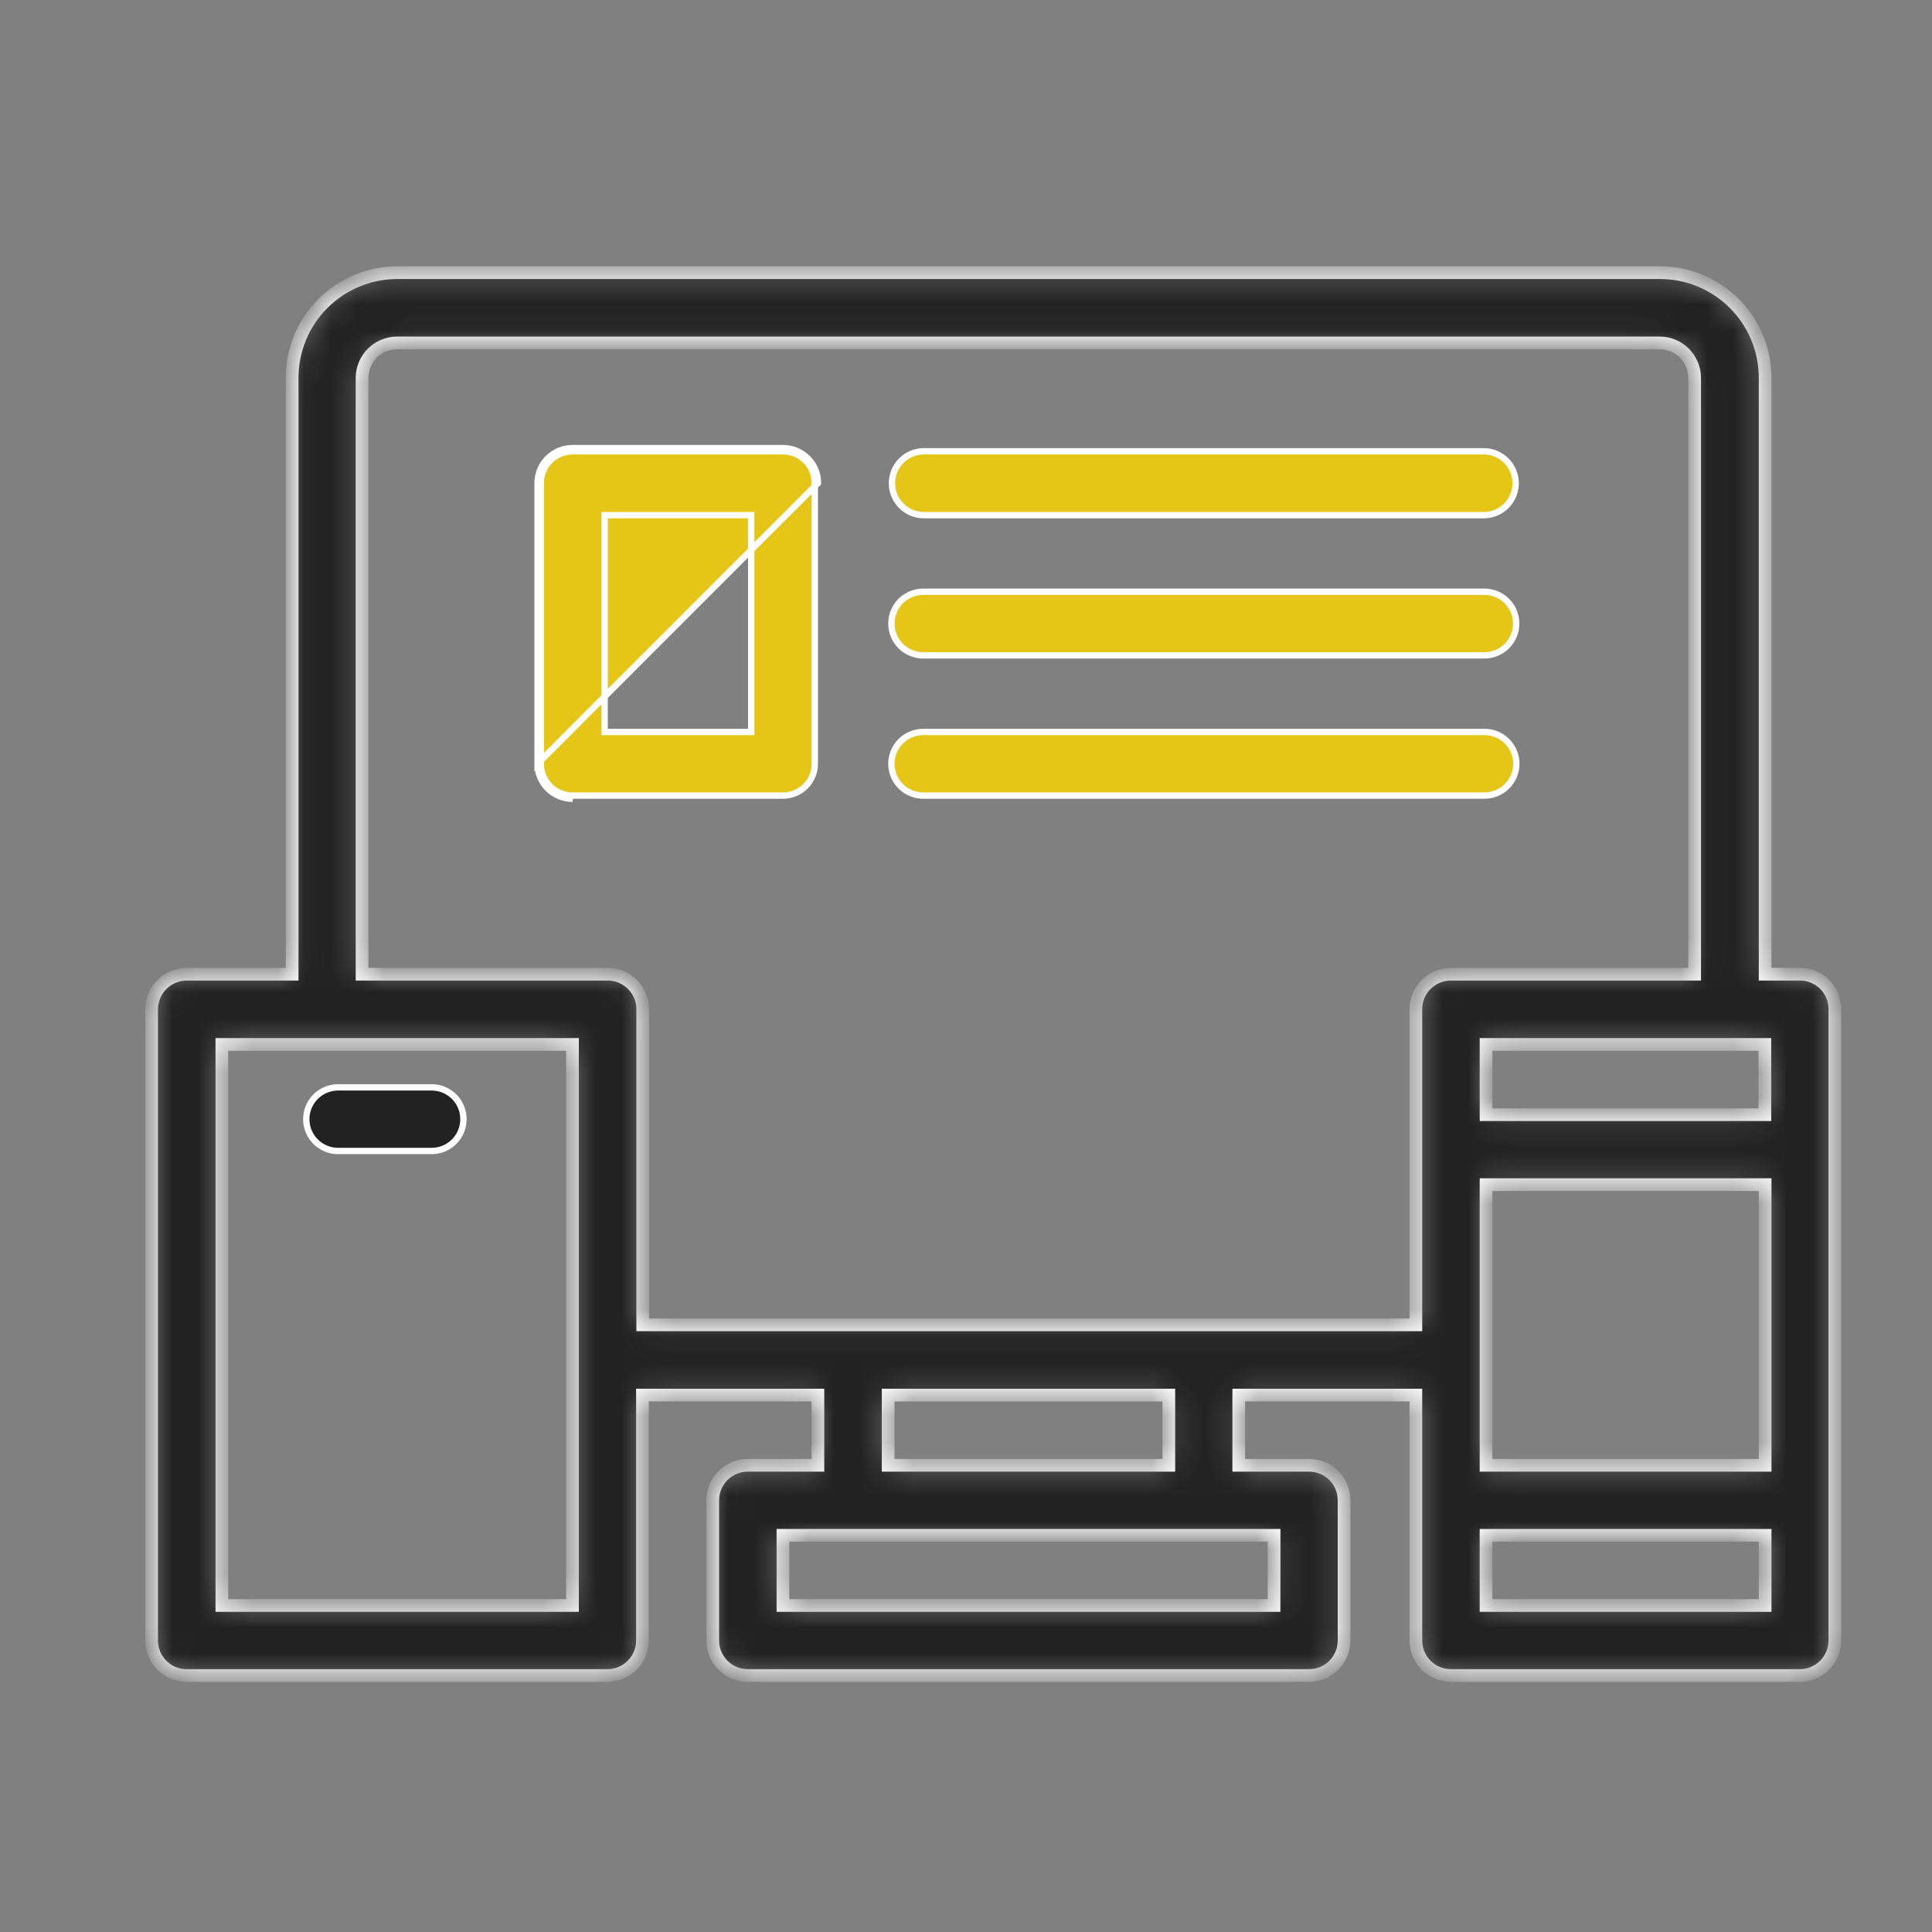<svg width="73" height="73" viewBox="0 0 73 73" fill="none" xmlns="http://www.w3.org/2000/svg">
<rect x="0" y="0" width="73" height="73" fill="#808080" stroke="none"/>
<mask id="path-1-inside-1_31521_24075" fill="white">
<path d="M68.017 36.81H66.695V14.278C66.695 13.756 66.593 13.239 66.393 12.757C66.193 12.274 65.9 11.836 65.531 11.467C65.162 11.098 64.724 10.805 64.241 10.605C63.759 10.405 63.242 10.303 62.719 10.303H15.014C14.492 10.303 13.975 10.405 13.492 10.605C13.01 10.805 12.572 11.098 12.202 11.467C11.833 11.836 11.54 12.274 11.341 12.757C11.141 13.239 11.038 13.756 11.038 14.278V36.81H7.06C6.709 36.81 6.371 36.949 6.122 37.196C5.872 37.444 5.731 37.781 5.729 38.132V61.986C5.728 62.159 5.763 62.331 5.829 62.492C5.895 62.652 5.993 62.798 6.116 62.921C6.238 63.044 6.384 63.141 6.545 63.208C6.705 63.274 6.877 63.308 7.051 63.308H22.953C23.127 63.308 23.299 63.274 23.459 63.208C23.62 63.141 23.766 63.044 23.889 62.921C24.011 62.798 24.109 62.652 24.175 62.492C24.241 62.331 24.275 62.159 24.275 61.986V52.712H30.904V55.366H28.25C27.9 55.367 27.564 55.506 27.317 55.754C27.07 56.002 26.931 56.338 26.931 56.688V61.986C26.931 62.159 26.965 62.331 27.031 62.492C27.098 62.652 27.195 62.798 27.318 62.921C27.441 63.044 27.587 63.141 27.747 63.208C27.908 63.274 28.079 63.308 28.253 63.308H49.463C49.637 63.308 49.809 63.274 49.969 63.208C50.13 63.141 50.275 63.044 50.398 62.921C50.521 62.798 50.618 62.653 50.685 62.492C50.751 62.332 50.785 62.16 50.785 61.986V56.688C50.785 56.514 50.751 56.343 50.684 56.182C50.618 56.022 50.521 55.876 50.398 55.753C50.275 55.63 50.129 55.533 49.969 55.467C49.808 55.4 49.636 55.366 49.463 55.366H46.806V52.712H53.498V61.986C53.498 62.159 53.532 62.331 53.598 62.492C53.665 62.652 53.762 62.798 53.885 62.921C54.008 63.044 54.153 63.141 54.314 63.208C54.474 63.274 54.646 63.308 54.82 63.308H68.006C68.18 63.308 68.352 63.274 68.512 63.208C68.673 63.141 68.819 63.044 68.941 62.921C69.064 62.798 69.162 62.652 69.228 62.492C69.294 62.331 69.329 62.159 69.329 61.986V38.132C69.33 37.959 69.297 37.787 69.231 37.627C69.166 37.467 69.07 37.321 68.948 37.198C68.826 37.075 68.681 36.978 68.521 36.911C68.361 36.845 68.19 36.81 68.016 36.81H68.017ZM66.685 39.464V42.118H56.15V39.464L66.685 39.464ZM56.15 44.761H66.695V55.366H56.15V44.761ZM21.631 60.664H8.383V39.464H21.631V60.664ZM48.139 60.664H29.583V58.011H48.141L48.139 60.664ZM44.163 55.366H33.558V52.713H44.163V55.366ZM24.285 50.059V38.132C24.285 37.959 24.25 37.787 24.184 37.626C24.118 37.466 24.02 37.32 23.898 37.197C23.775 37.075 23.629 36.977 23.469 36.911C23.308 36.844 23.136 36.81 22.963 36.81H13.68V14.278C13.681 13.928 13.821 13.593 14.068 13.346C14.316 13.098 14.651 12.958 15.001 12.957H62.709C62.883 12.957 63.055 12.991 63.215 13.057C63.376 13.124 63.521 13.221 63.644 13.344C63.767 13.467 63.864 13.613 63.931 13.773C63.997 13.933 64.031 14.105 64.031 14.279V36.81H54.817C54.467 36.811 54.131 36.95 53.884 37.199C53.636 37.446 53.498 37.782 53.498 38.133V50.059L24.285 50.059ZM56.149 60.664V58.011H66.695V60.664H56.149Z"/>
</mask>
<path d="M68.017 36.81H66.695V14.278C66.695 13.756 66.593 13.239 66.393 12.757C66.193 12.274 65.9 11.836 65.531 11.467C65.162 11.098 64.724 10.805 64.241 10.605C63.759 10.405 63.242 10.303 62.719 10.303H15.014C14.492 10.303 13.975 10.405 13.492 10.605C13.01 10.805 12.572 11.098 12.202 11.467C11.833 11.836 11.54 12.274 11.341 12.757C11.141 13.239 11.038 13.756 11.038 14.278V36.81H7.06C6.709 36.81 6.371 36.949 6.122 37.196C5.872 37.444 5.731 37.781 5.729 38.132V61.986C5.728 62.159 5.763 62.331 5.829 62.492C5.895 62.652 5.993 62.798 6.116 62.921C6.238 63.044 6.384 63.141 6.545 63.208C6.705 63.274 6.877 63.308 7.051 63.308H22.953C23.127 63.308 23.299 63.274 23.459 63.208C23.62 63.141 23.766 63.044 23.889 62.921C24.011 62.798 24.109 62.652 24.175 62.492C24.241 62.331 24.275 62.159 24.275 61.986V52.712H30.904V55.366H28.25C27.9 55.367 27.564 55.506 27.317 55.754C27.07 56.002 26.931 56.338 26.931 56.688V61.986C26.931 62.159 26.965 62.331 27.031 62.492C27.098 62.652 27.195 62.798 27.318 62.921C27.441 63.044 27.587 63.141 27.747 63.208C27.908 63.274 28.079 63.308 28.253 63.308H49.463C49.637 63.308 49.809 63.274 49.969 63.208C50.13 63.141 50.275 63.044 50.398 62.921C50.521 62.798 50.618 62.653 50.685 62.492C50.751 62.332 50.785 62.16 50.785 61.986V56.688C50.785 56.514 50.751 56.343 50.684 56.182C50.618 56.022 50.521 55.876 50.398 55.753C50.275 55.63 50.129 55.533 49.969 55.467C49.808 55.4 49.636 55.366 49.463 55.366H46.806V52.712H53.498V61.986C53.498 62.159 53.532 62.331 53.598 62.492C53.665 62.652 53.762 62.798 53.885 62.921C54.008 63.044 54.153 63.141 54.314 63.208C54.474 63.274 54.646 63.308 54.82 63.308H68.006C68.18 63.308 68.352 63.274 68.512 63.208C68.673 63.141 68.819 63.044 68.941 62.921C69.064 62.798 69.162 62.652 69.228 62.492C69.294 62.331 69.329 62.159 69.329 61.986V38.132C69.33 37.959 69.297 37.787 69.231 37.627C69.166 37.467 69.07 37.321 68.948 37.198C68.826 37.075 68.681 36.978 68.521 36.911C68.361 36.845 68.19 36.81 68.016 36.81H68.017ZM66.685 39.464V42.118H56.15V39.464L66.685 39.464ZM56.15 44.761H66.695V55.366H56.15V44.761ZM21.631 60.664H8.383V39.464H21.631V60.664ZM48.139 60.664H29.583V58.011H48.141L48.139 60.664ZM44.163 55.366H33.558V52.713H44.163V55.366ZM24.285 50.059V38.132C24.285 37.959 24.25 37.787 24.184 37.626C24.118 37.466 24.02 37.32 23.898 37.197C23.775 37.075 23.629 36.977 23.469 36.911C23.308 36.844 23.136 36.81 22.963 36.81H13.68V14.278C13.681 13.928 13.821 13.593 14.068 13.346C14.316 13.098 14.651 12.958 15.001 12.957H62.709C62.883 12.957 63.055 12.991 63.215 13.057C63.376 13.124 63.521 13.221 63.644 13.344C63.767 13.467 63.864 13.613 63.931 13.773C63.997 13.933 64.031 14.105 64.031 14.279V36.81H54.817C54.467 36.811 54.131 36.95 53.884 37.199C53.636 37.446 53.498 37.782 53.498 38.133V50.059L24.285 50.059ZM56.149 60.664V58.011H66.695V60.664H56.149Z" fill="#222222" stroke="white" stroke-width="0.48" mask="url(#path-1-inside-1_31521_24075)"/>
<path d="M11.916 41.446C12.136 41.222 12.435 41.093 12.749 41.086H16.335C16.649 41.093 16.948 41.222 17.168 41.446C17.388 41.671 17.511 41.973 17.511 42.288C17.511 42.602 17.388 42.905 17.168 43.129C16.948 43.354 16.649 43.483 16.335 43.49H12.749C12.435 43.483 12.136 43.354 11.916 43.129C11.695 42.905 11.572 42.602 11.572 42.288C11.572 41.973 11.695 41.671 11.916 41.446Z" fill="#222222" stroke="white" stroke-width="0.24"/>
<path d="M56.92 19.107C56.698 19.331 56.397 19.46 56.081 19.466H34.884C34.568 19.459 34.268 19.329 34.047 19.104C33.826 18.878 33.702 18.575 33.702 18.259C33.702 17.943 33.826 17.639 34.047 17.414C34.268 17.188 34.568 17.058 34.884 17.052H56.091C56.406 17.059 56.706 17.191 56.926 17.417C57.147 17.643 57.269 17.947 57.268 18.263C57.267 18.579 57.142 18.882 56.92 19.107Z" fill="#E5C517" stroke="white" stroke-width="0.24"/>
<path d="M56.083 24.763H56.083H34.882C34.564 24.763 34.258 24.636 34.032 24.411C33.807 24.186 33.681 23.88 33.681 23.561C33.681 23.242 33.807 22.937 34.032 22.711C34.258 22.486 34.564 22.359 34.882 22.359H56.092C56.25 22.36 56.406 22.392 56.551 22.453C56.697 22.513 56.829 22.602 56.94 22.714C57.052 22.826 57.14 22.959 57.2 23.105C57.259 23.251 57.29 23.408 57.289 23.566C57.289 23.723 57.257 23.88 57.196 24.025C57.135 24.171 57.046 24.303 56.934 24.414C56.822 24.525 56.689 24.613 56.543 24.673C56.397 24.733 56.241 24.763 56.083 24.763Z" fill="#E5C517" stroke="white" stroke-width="0.24"/>
<path d="M56.092 27.657L56.092 27.657C56.25 27.657 56.407 27.688 56.552 27.748C56.698 27.809 56.831 27.897 56.942 28.009C57.054 28.121 57.142 28.253 57.203 28.399C57.263 28.545 57.294 28.701 57.294 28.859C57.294 29.017 57.262 29.174 57.201 29.321C57.14 29.467 57.051 29.6 56.938 29.711C56.826 29.823 56.693 29.911 56.546 29.971C56.399 30.031 56.242 30.062 56.083 30.061H56.083H34.882C34.564 30.061 34.258 29.934 34.032 29.709C33.807 29.483 33.681 29.178 33.681 28.859C33.681 28.54 33.807 28.235 34.032 28.009C34.258 27.784 34.564 27.657 34.882 27.657L56.092 27.657Z" fill="#E5C517" stroke="white" stroke-width="0.24"/>
<path d="M20.312 28.858V18.253C20.312 18.08 20.347 17.908 20.413 17.747C20.479 17.587 20.577 17.441 20.7 17.319C20.822 17.196 20.968 17.099 21.128 17.032C21.289 16.966 21.461 16.932 21.634 16.932H29.585C29.759 16.932 29.931 16.966 30.091 17.032C30.252 17.099 30.397 17.196 30.52 17.319C30.643 17.441 30.74 17.587 30.807 17.747C30.873 17.908 30.907 18.08 30.907 18.253L20.312 28.858ZM20.312 28.858C20.312 29.032 20.346 29.204 20.413 29.364M20.312 28.858L20.413 29.364M20.413 29.364C20.479 29.525 20.576 29.671 20.699 29.794M20.413 29.364L20.699 29.794M20.699 29.794C20.822 29.916 20.968 30.014 21.128 30.08M20.699 29.794L21.128 30.08M21.128 30.08C21.289 30.147 21.461 30.181 21.634 30.181L21.128 30.08ZM29.585 17.052L29.585 17.052C29.743 17.052 29.899 17.083 30.045 17.143C30.191 17.203 30.324 17.292 30.435 17.404C30.547 17.515 30.635 17.648 30.696 17.793C30.756 17.939 30.787 18.096 30.787 18.253V18.253V28.858V28.858C30.787 29.016 30.756 29.173 30.696 29.319C30.636 29.465 30.547 29.597 30.436 29.709C30.324 29.82 30.191 29.909 30.046 29.969C29.9 30.03 29.743 30.061 29.585 30.061H29.585H21.634H21.634C21.476 30.061 21.32 30.03 21.174 29.969C21.028 29.909 20.896 29.82 20.784 29.709C20.673 29.597 20.584 29.465 20.524 29.319C20.463 29.173 20.432 29.016 20.433 28.858V28.858L20.433 18.253L20.433 18.253C20.432 18.096 20.463 17.939 20.524 17.793C20.584 17.648 20.673 17.515 20.784 17.404C20.896 17.292 21.028 17.203 21.174 17.143C21.32 17.083 21.476 17.052 21.634 17.052H21.634L29.585 17.052ZM28.264 27.657H28.384V27.537V19.586V19.466H28.264H22.966H22.846V19.586V27.537V27.657H22.966H28.264Z" fill="#E5C517" stroke="white" stroke-width="0.24"/>
</svg>
